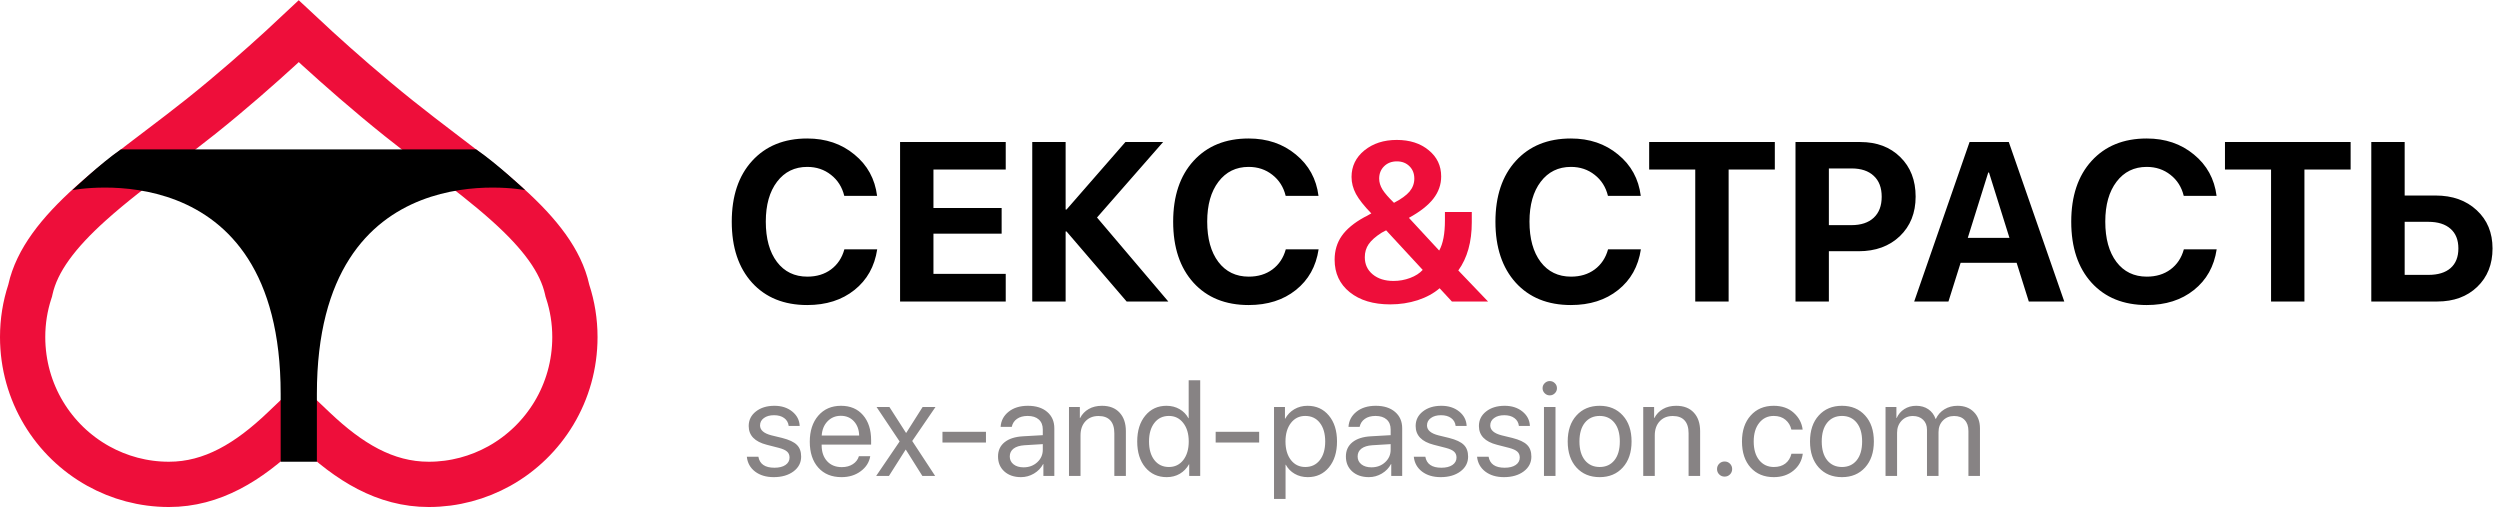 <svg width="398" height="81" viewBox="0 0 398 81" fill="none" xmlns="http://www.w3.org/2000/svg">
<path d="M63.499 18.844C65.784 20.674 68.041 22.395 70.238 24.069C74.019 26.95 77.619 29.694 80.868 32.623C85.935 37.194 89.277 41.507 90.291 46.1L90.329 46.273L90.384 46.442C91.123 48.704 91.525 51.132 91.525 53.667C91.525 62.524 86.663 70.208 79.487 74.197C76.146 76.047 72.321 77.112 68.262 77.112C61.287 77.112 55.552 73.533 50.031 68.3L47.546 65.945L45.067 68.305C39.576 73.532 33.809 77.112 26.889 77.112C22.808 77.112 18.985 76.046 15.649 74.197C8.469 70.21 3.608 62.525 3.603 53.659C3.604 51.124 4.005 48.698 4.745 46.44L4.8 46.27L4.838 46.096C5.87 41.434 9.291 37.038 14.45 32.401C17.775 29.412 21.461 26.616 25.314 23.693C27.511 22.027 29.762 20.32 32.03 18.512L32.034 18.509C36.893 14.627 41.398 10.647 44.681 7.645C45.788 6.633 46.758 5.73 47.559 4.977C48.394 5.759 49.412 6.702 50.576 7.762C53.943 10.828 58.554 14.89 63.499 18.844ZM63.499 18.844C63.498 18.844 63.498 18.844 63.498 18.843L65.75 16.032L63.5 18.845C63.5 18.845 63.499 18.845 63.499 18.844Z" stroke="#EE0E3A" stroke-width="7.207"/>
<path d="M75.794 23.782C79.08 25.997 83.598 30.268 83.598 30.268C83.598 30.268 50.448 23.782 50.448 62.698V73.508H44.682V62.698C44.682 23.782 11.531 30.268 11.531 30.268C11.531 30.268 15.996 26 19.249 23.782H75.794Z" fill="black"/>
<path d="M128.513 48.563C124.818 48.563 121.891 47.378 119.733 45.009C117.575 42.628 116.496 39.39 116.496 35.297C116.496 31.215 117.575 27.989 119.733 25.62C121.903 23.239 124.829 22.048 128.513 22.048C131.468 22.048 133.973 22.898 136.025 24.599C138.09 26.288 139.292 28.482 139.632 31.18H134.407C134.067 29.784 133.363 28.669 132.295 27.837C131.228 26.992 129.967 26.57 128.513 26.57C126.507 26.57 124.906 27.356 123.709 28.928C122.513 30.499 121.915 32.617 121.915 35.279C121.915 37.989 122.507 40.129 123.692 41.701C124.876 43.261 126.489 44.041 128.53 44.041C130.008 44.041 131.263 43.66 132.295 42.898C133.339 42.123 134.049 41.056 134.424 39.695H139.65C139.239 42.417 138.031 44.575 136.025 46.17C134.031 47.765 131.527 48.563 128.513 48.563ZM160.112 43.601V48H143.292V22.611H160.112V26.992H148.605V33.115H159.461V37.197H148.605V43.601H160.112ZM174.645 34.628L185.994 48H179.361L169.789 36.845H169.648V48H164.335V22.611H169.648V33.361H169.789L179.167 22.611H185.167L174.645 34.628ZM198.785 48.563C195.09 48.563 192.164 47.378 190.005 45.009C187.847 42.628 186.768 39.39 186.768 35.297C186.768 31.215 187.847 27.989 190.005 25.62C192.175 23.239 195.102 22.048 198.785 22.048C201.741 22.048 204.245 22.898 206.298 24.599C208.362 26.288 209.565 28.482 209.905 31.18H204.679C204.339 29.784 203.635 28.669 202.568 27.837C201.5 26.992 200.239 26.57 198.785 26.57C196.779 26.57 195.178 27.356 193.982 28.928C192.785 30.499 192.187 32.617 192.187 35.279C192.187 37.989 192.779 40.129 193.964 41.701C195.149 43.261 196.762 44.041 198.803 44.041C200.281 44.041 201.536 43.66 202.568 42.898C203.612 42.123 204.321 41.056 204.697 39.695H209.922C209.512 42.417 208.304 44.575 206.298 46.17C204.304 47.765 201.8 48.563 198.785 48.563ZM250.091 48.563C246.396 48.563 243.469 47.378 241.311 45.009C239.153 42.628 238.073 39.39 238.073 35.297C238.073 31.215 239.153 27.989 241.311 25.62C243.481 23.239 246.407 22.048 250.091 22.048C253.046 22.048 255.551 22.898 257.603 24.599C259.668 26.288 260.87 28.482 261.21 31.18H255.985C255.645 29.784 254.941 28.669 253.873 27.837C252.806 26.992 251.545 26.57 250.091 26.57C248.085 26.57 246.484 27.356 245.287 28.928C244.091 30.499 243.493 32.617 243.493 35.279C243.493 37.989 244.085 40.129 245.27 41.701C246.454 43.261 248.067 44.041 250.108 44.041C251.586 44.041 252.841 43.66 253.873 42.898C254.917 42.123 255.627 41.056 256.002 39.695H261.228C260.817 42.417 259.609 44.575 257.603 46.17C255.609 47.765 253.105 48.563 250.091 48.563ZM275.198 48H269.884V26.992H262.547V22.611H282.552V26.992H275.198V48ZM285.843 22.611H296.171C298.786 22.611 300.903 23.409 302.522 25.004C304.153 26.599 304.968 28.699 304.968 31.303C304.968 33.895 304.129 35.995 302.452 37.602C300.774 39.197 298.593 39.995 295.907 39.995H291.156V48H285.843V22.611ZM291.156 26.816V35.842H294.745C296.27 35.842 297.455 35.449 298.299 34.663C299.144 33.877 299.566 32.763 299.566 31.32C299.566 29.878 299.144 28.769 298.299 27.995C297.467 27.209 296.288 26.816 294.763 26.816H291.156ZM322.985 48L321.049 41.842H312.129L310.193 48H304.739L313.554 22.611H319.8L328.632 48H322.985ZM316.527 27.467L313.272 37.866H319.905L316.65 27.467H316.527ZM341.758 48.563C338.063 48.563 335.136 47.378 332.978 45.009C330.82 42.628 329.741 39.39 329.741 35.297C329.741 31.215 330.82 27.989 332.978 25.62C335.148 23.239 338.075 22.048 341.758 22.048C344.714 22.048 347.218 22.898 349.271 24.599C351.335 26.288 352.537 28.482 352.878 31.18H347.652C347.312 29.784 346.608 28.669 345.541 27.837C344.473 26.992 343.212 26.57 341.758 26.57C339.752 26.57 338.151 27.356 336.955 28.928C335.758 30.499 335.16 32.617 335.16 35.279C335.16 37.989 335.752 40.129 336.937 41.701C338.122 43.261 339.734 44.041 341.775 44.041C343.253 44.041 344.508 43.66 345.541 42.898C346.585 42.123 347.294 41.056 347.67 39.695H352.895C352.485 42.417 351.276 44.575 349.271 46.17C347.277 47.765 344.772 48.563 341.758 48.563ZM366.865 48H361.552V26.992H354.215V22.611H374.22V26.992H366.865V48ZM377.51 48V22.611H382.823V31.127H387.75C390.436 31.127 392.618 31.907 394.295 33.467C395.972 35.015 396.811 37.044 396.811 39.555C396.811 42.077 395.996 44.117 394.365 45.678C392.747 47.226 390.629 48 388.014 48H377.51ZM382.823 43.76H386.606C388.131 43.76 389.304 43.402 390.125 42.687C390.958 41.959 391.374 40.915 391.374 39.555C391.374 38.194 390.958 37.15 390.125 36.423C389.292 35.684 388.113 35.314 386.589 35.314H382.823V43.76Z" fill="black"/>
<path d="M231.141 48L229.188 45.889C228.25 46.698 227.089 47.331 225.705 47.789C224.32 48.235 222.86 48.458 221.324 48.458C218.637 48.458 216.491 47.812 214.884 46.522C213.277 45.232 212.473 43.508 212.473 41.349C212.473 39.907 212.849 38.646 213.6 37.566C214.362 36.476 215.553 35.484 217.171 34.593C217.242 34.558 217.371 34.493 217.558 34.4C217.746 34.294 217.91 34.2 218.051 34.118C218.203 34.036 218.291 33.989 218.315 33.977C217.165 32.792 216.35 31.76 215.869 30.881C215.4 30.001 215.165 29.098 215.165 28.171C215.165 26.47 215.846 25.063 217.206 23.948C218.579 22.834 220.297 22.277 222.362 22.277C224.438 22.277 226.133 22.822 227.446 23.913C228.772 24.992 229.435 26.382 229.435 28.083C229.435 29.385 229.018 30.57 228.185 31.637C227.353 32.705 226.056 33.719 224.297 34.681L229.118 39.889C229.728 38.81 230.033 37.209 230.033 35.086V33.748H234.308V35.385C234.308 38.517 233.593 41.074 232.162 43.056L236.895 48H231.141ZM219.969 37.039C219.007 37.649 218.315 38.258 217.893 38.868C217.482 39.467 217.277 40.159 217.277 40.945C217.277 42.082 217.699 42.997 218.544 43.689C219.388 44.381 220.491 44.727 221.851 44.727C222.766 44.727 223.646 44.569 224.491 44.252C225.335 43.936 226.004 43.508 226.496 42.968L220.673 36.669C220.532 36.739 220.297 36.863 219.969 37.039ZM221.922 32.288C223.071 31.69 223.898 31.092 224.403 30.494C224.907 29.884 225.159 29.197 225.159 28.435C225.159 27.626 224.901 26.969 224.385 26.464C223.869 25.948 223.2 25.69 222.379 25.69C221.558 25.69 220.884 25.948 220.356 26.464C219.828 26.98 219.564 27.637 219.564 28.435C219.564 29.021 219.74 29.602 220.092 30.177C220.444 30.74 221.054 31.444 221.922 32.288Z" fill="#EE0E3A"/>
<path d="M119.193 67.822C119.193 66.879 119.573 66.108 120.333 65.51C121.1 64.905 122.085 64.602 123.289 64.602C124.422 64.602 125.365 64.905 126.118 65.51C126.871 66.115 127.269 66.882 127.311 67.811H125.559C125.495 67.276 125.256 66.858 124.841 66.555C124.432 66.252 123.894 66.101 123.226 66.101C122.557 66.101 122.019 66.252 121.61 66.555C121.202 66.85 120.998 67.241 120.998 67.727C120.998 68.473 121.607 69.001 122.824 69.31L124.524 69.722C125.629 70.004 126.407 70.369 126.857 70.82C127.314 71.263 127.543 71.89 127.543 72.699C127.543 73.656 127.135 74.441 126.319 75.053C125.502 75.658 124.454 75.961 123.173 75.961C121.976 75.961 120.987 75.665 120.206 75.074C119.432 74.476 118.996 73.688 118.897 72.71H120.734C120.938 73.878 121.79 74.462 123.289 74.462C124.028 74.462 124.612 74.318 125.041 74.029C125.478 73.734 125.696 73.336 125.696 72.836C125.696 72.442 125.566 72.129 125.305 71.897C125.052 71.664 124.619 71.467 124.007 71.305L122.075 70.809C120.154 70.317 119.193 69.321 119.193 67.822ZM133.856 66.196C133.005 66.196 132.297 66.492 131.734 67.083C131.178 67.667 130.872 68.42 130.816 69.342H136.78C136.759 68.413 136.481 67.656 135.946 67.072C135.411 66.488 134.715 66.196 133.856 66.196ZM136.738 72.625H138.543C138.381 73.596 137.875 74.395 137.023 75.021C136.179 75.648 135.162 75.961 133.972 75.961C132.403 75.961 131.168 75.454 130.267 74.441C129.366 73.427 128.916 72.055 128.916 70.324C128.916 68.606 129.366 67.224 130.267 66.175C131.175 65.126 132.382 64.602 133.888 64.602C135.366 64.602 136.534 65.098 137.393 66.09C138.251 67.083 138.681 68.413 138.681 70.081V70.778H130.805V70.883C130.805 71.939 131.094 72.783 131.671 73.417C132.248 74.05 133.029 74.367 134.014 74.367C134.704 74.367 135.292 74.209 135.777 73.892C136.263 73.575 136.583 73.153 136.738 72.625ZM144.212 71.591H144.17L141.52 75.771H139.483L143.22 70.281L139.546 64.792H141.594L144.233 68.909H144.276L146.883 64.792H148.931L145.226 70.208L148.878 75.771H146.841L144.212 71.591ZM156.965 70.45H150.04V68.74H156.965V70.45ZM162.95 74.399C163.816 74.399 164.541 74.131 165.125 73.596C165.716 73.054 166.012 72.389 166.012 71.601V70.704L163.077 70.883C162.338 70.932 161.764 71.112 161.356 71.422C160.955 71.731 160.755 72.147 160.755 72.667C160.755 73.188 160.955 73.607 161.356 73.924C161.757 74.24 162.289 74.399 162.95 74.399ZM162.539 75.961C161.448 75.961 160.565 75.658 159.889 75.053C159.22 74.448 158.886 73.653 158.886 72.667C158.886 71.724 159.231 70.971 159.921 70.408C160.617 69.845 161.599 69.528 162.866 69.458L166.012 69.279V68.36C166.012 67.692 165.801 67.167 165.378 66.787C164.956 66.407 164.365 66.217 163.605 66.217C162.908 66.217 162.342 66.372 161.905 66.682C161.469 66.984 161.191 67.41 161.071 67.959H159.298C159.361 66.981 159.783 66.178 160.565 65.552C161.353 64.919 162.38 64.602 163.647 64.602C164.935 64.602 165.955 64.926 166.709 65.573C167.469 66.221 167.849 67.09 167.849 68.181V75.771H166.107V73.881H166.065C165.734 74.508 165.248 75.011 164.608 75.391C163.967 75.771 163.278 75.961 162.539 75.961ZM170.182 75.771V64.792H171.913V66.544H171.955C172.272 65.932 172.726 65.457 173.317 65.119C173.908 64.774 174.615 64.602 175.439 64.602C176.635 64.602 177.568 64.964 178.236 65.689C178.905 66.407 179.239 67.392 179.239 68.645V75.771H177.402V68.972C177.402 68.079 177.191 67.4 176.769 66.935C176.347 66.463 175.717 66.228 174.879 66.228C174.014 66.228 173.321 66.509 172.8 67.072C172.279 67.635 172.019 68.381 172.019 69.31V75.771H170.182ZM185.742 75.961C184.335 75.961 183.198 75.444 182.332 74.409C181.474 73.375 181.045 71.999 181.045 70.281C181.045 68.571 181.474 67.199 182.332 66.164C183.191 65.123 184.314 64.602 185.7 64.602C186.474 64.602 187.167 64.778 187.78 65.13C188.392 65.482 188.864 65.964 189.194 66.576H189.237V60.538H191.073V75.771H189.321V73.913H189.289C188.93 74.553 188.445 75.057 187.832 75.423C187.22 75.781 186.523 75.961 185.742 75.961ZM186.091 66.217C185.119 66.217 184.349 66.587 183.779 67.326C183.209 68.058 182.924 69.043 182.924 70.281C182.924 71.527 183.209 72.516 183.779 73.248C184.349 73.98 185.119 74.346 186.091 74.346C187.041 74.346 187.804 73.976 188.381 73.237C188.959 72.491 189.247 71.506 189.247 70.281C189.247 69.057 188.955 68.075 188.371 67.336C187.794 66.59 187.034 66.217 186.091 66.217ZM200.458 70.45H193.533V68.74H200.458V70.45ZM208.154 64.602C209.562 64.602 210.695 65.119 211.553 66.154C212.419 67.188 212.852 68.564 212.852 70.281C212.852 71.992 212.423 73.368 211.564 74.409C210.705 75.444 209.583 75.961 208.196 75.961C207.422 75.961 206.729 75.785 206.117 75.433C205.504 75.081 205.033 74.599 204.702 73.987H204.66V79.434H202.823V64.792H204.565V66.65H204.607C204.952 66.016 205.434 65.517 206.053 65.151C206.673 64.785 207.373 64.602 208.154 64.602ZM207.795 74.346C208.773 74.346 209.548 73.98 210.118 73.248C210.688 72.516 210.973 71.527 210.973 70.281C210.973 69.036 210.688 68.047 210.118 67.315C209.548 66.583 208.773 66.217 207.795 66.217C206.852 66.217 206.092 66.59 205.515 67.336C204.938 68.082 204.649 69.064 204.649 70.281C204.649 71.506 204.938 72.491 205.515 73.237C206.092 73.976 206.852 74.346 207.795 74.346ZM218.331 74.399C219.196 74.399 219.921 74.131 220.505 73.596C221.097 73.054 221.392 72.389 221.392 71.601V70.704L218.457 70.883C217.718 70.932 217.145 71.112 216.737 71.422C216.336 71.731 216.135 72.147 216.135 72.667C216.135 73.188 216.336 73.607 216.737 73.924C217.138 74.24 217.669 74.399 218.331 74.399ZM217.919 75.961C216.828 75.961 215.945 75.658 215.269 75.053C214.601 74.448 214.266 73.653 214.266 72.667C214.266 71.724 214.611 70.971 215.301 70.408C215.998 69.845 216.98 69.528 218.246 69.458L221.392 69.279V68.36C221.392 67.692 221.181 67.167 220.759 66.787C220.337 66.407 219.745 66.217 218.985 66.217C218.289 66.217 217.722 66.372 217.286 66.682C216.849 66.984 216.571 67.41 216.452 67.959H214.678C214.741 66.981 215.164 66.178 215.945 65.552C216.733 64.919 217.761 64.602 219.028 64.602C220.315 64.602 221.336 64.926 222.089 65.573C222.849 66.221 223.229 67.09 223.229 68.181V75.771H221.487V73.881H221.445C221.114 74.508 220.629 75.011 219.988 75.391C219.348 75.771 218.658 75.961 217.919 75.961ZM225.372 67.822C225.372 66.879 225.752 66.108 226.512 65.51C227.279 64.905 228.265 64.602 229.468 64.602C230.601 64.602 231.544 64.905 232.297 65.51C233.05 66.115 233.448 66.882 233.49 67.811H231.738C231.674 67.276 231.435 66.858 231.02 66.555C230.612 66.252 230.073 66.101 229.405 66.101C228.736 66.101 228.198 66.252 227.79 66.555C227.381 66.85 227.177 67.241 227.177 67.727C227.177 68.473 227.786 69.001 229.004 69.31L230.703 69.722C231.808 70.004 232.586 70.369 233.036 70.82C233.494 71.263 233.722 71.89 233.722 72.699C233.722 73.656 233.314 74.441 232.498 75.053C231.681 75.658 230.633 75.961 229.352 75.961C228.156 75.961 227.167 75.665 226.386 75.074C225.611 74.476 225.175 73.688 225.077 72.71H226.913C227.117 73.878 227.969 74.462 229.468 74.462C230.207 74.462 230.791 74.318 231.22 74.029C231.657 73.734 231.875 73.336 231.875 72.836C231.875 72.442 231.745 72.129 231.484 71.897C231.231 71.664 230.798 71.467 230.186 71.305L228.254 70.809C226.333 70.317 225.372 69.321 225.372 67.822ZM235.443 67.822C235.443 66.879 235.823 66.108 236.583 65.51C237.35 64.905 238.336 64.602 239.539 64.602C240.672 64.602 241.615 64.905 242.368 65.51C243.121 66.115 243.519 66.882 243.561 67.811H241.809C241.746 67.276 241.506 66.858 241.091 66.555C240.683 66.252 240.144 66.101 239.476 66.101C238.807 66.101 238.269 66.252 237.861 66.555C237.452 66.85 237.248 67.241 237.248 67.727C237.248 68.473 237.857 69.001 239.075 69.31L240.774 69.722C241.879 70.004 242.657 70.369 243.107 70.82C243.565 71.263 243.794 71.89 243.794 72.699C243.794 73.656 243.385 74.441 242.569 75.053C241.753 75.658 240.704 75.961 239.423 75.961C238.227 75.961 237.238 75.665 236.457 75.074C235.682 74.476 235.246 73.688 235.148 72.71H236.984C237.189 73.878 238.04 74.462 239.539 74.462C240.278 74.462 240.862 74.318 241.292 74.029C241.728 73.734 241.946 73.336 241.946 72.836C241.946 72.442 241.816 72.129 241.556 71.897C241.302 71.664 240.869 71.467 240.257 71.305L238.325 70.809C236.404 70.317 235.443 69.321 235.443 67.822ZM245.799 75.771V64.792H247.636V75.771H245.799ZM246.718 62.944C246.408 62.944 246.141 62.832 245.915 62.607C245.69 62.382 245.578 62.114 245.578 61.804C245.578 61.488 245.69 61.22 245.915 61.002C246.141 60.777 246.408 60.664 246.718 60.664C247.034 60.664 247.305 60.777 247.531 61.002C247.756 61.22 247.868 61.488 247.868 61.804C247.868 62.114 247.756 62.382 247.531 62.607C247.305 62.832 247.034 62.944 246.718 62.944ZM254.667 75.961C253.133 75.961 251.901 75.451 250.972 74.43C250.043 73.403 249.579 72.02 249.579 70.281C249.579 68.543 250.043 67.164 250.972 66.143C251.901 65.116 253.133 64.602 254.667 64.602C256.194 64.602 257.422 65.116 258.351 66.143C259.28 67.164 259.745 68.543 259.745 70.281C259.745 72.013 259.28 73.392 258.351 74.42C257.422 75.447 256.194 75.961 254.667 75.961ZM252.313 73.269C252.897 73.987 253.682 74.346 254.667 74.346C255.652 74.346 256.433 73.99 257.011 73.28C257.588 72.562 257.876 71.562 257.876 70.281C257.876 69.001 257.588 68.005 257.011 67.294C256.433 66.576 255.652 66.217 254.667 66.217C253.682 66.217 252.897 66.576 252.313 67.294C251.736 68.012 251.447 69.008 251.447 70.281C251.447 71.555 251.736 72.551 252.313 73.269ZM261.603 75.771V64.792H263.334V66.544H263.376C263.693 65.932 264.147 65.457 264.738 65.119C265.329 64.774 266.036 64.602 266.86 64.602C268.056 64.602 268.989 64.964 269.657 65.689C270.326 66.407 270.66 67.392 270.66 68.645V75.771H268.823V68.972C268.823 68.079 268.612 67.4 268.19 66.935C267.768 66.463 267.138 66.228 266.3 66.228C265.435 66.228 264.742 66.509 264.221 67.072C263.7 67.635 263.44 68.381 263.44 69.31V75.771H261.603ZM275.411 75.528C275.179 75.76 274.894 75.876 274.556 75.876C274.218 75.876 273.933 75.76 273.701 75.528C273.468 75.296 273.352 75.011 273.352 74.673C273.352 74.335 273.468 74.05 273.701 73.818C273.933 73.586 274.218 73.47 274.556 73.47C274.894 73.47 275.179 73.586 275.411 73.818C275.643 74.05 275.759 74.335 275.759 74.673C275.759 75.011 275.643 75.296 275.411 75.528ZM286.981 68.392H285.186C285.046 67.758 284.732 67.238 284.247 66.829C283.768 66.421 283.145 66.217 282.378 66.217C281.421 66.217 280.65 66.587 280.066 67.326C279.482 68.058 279.19 69.043 279.19 70.281C279.19 71.541 279.482 72.534 280.066 73.258C280.657 73.983 281.435 74.346 282.399 74.346C283.138 74.346 283.747 74.163 284.226 73.797C284.711 73.424 285.035 72.903 285.197 72.234H287.002C286.861 73.332 286.365 74.23 285.514 74.926C284.669 75.616 283.627 75.961 282.389 75.961C280.855 75.961 279.626 75.454 278.705 74.441C277.783 73.42 277.322 72.034 277.322 70.281C277.322 68.557 277.783 67.181 278.705 66.154C279.626 65.119 280.848 64.602 282.368 64.602C283.677 64.602 284.739 64.971 285.556 65.71C286.379 66.449 286.854 67.343 286.981 68.392ZM293.241 75.961C291.707 75.961 290.475 75.451 289.546 74.43C288.617 73.403 288.153 72.02 288.153 70.281C288.153 68.543 288.617 67.164 289.546 66.143C290.475 65.116 291.707 64.602 293.241 64.602C294.768 64.602 295.996 65.116 296.925 66.143C297.854 67.164 298.319 68.543 298.319 70.281C298.319 72.013 297.854 73.392 296.925 74.42C295.996 75.447 294.768 75.961 293.241 75.961ZM290.887 73.269C291.471 73.987 292.256 74.346 293.241 74.346C294.226 74.346 295.008 73.99 295.585 73.28C296.162 72.562 296.45 71.562 296.45 70.281C296.45 69.001 296.162 68.005 295.585 67.294C295.008 66.576 294.226 66.217 293.241 66.217C292.256 66.217 291.471 66.576 290.887 67.294C290.31 68.012 290.021 69.008 290.021 70.281C290.021 71.555 290.31 72.551 290.887 73.269ZM300.177 75.771V64.792H301.908V66.544H301.95C302.218 65.946 302.622 65.475 303.164 65.13C303.706 64.778 304.34 64.602 305.065 64.602C305.811 64.602 306.451 64.785 306.986 65.151C307.521 65.51 307.908 66.024 308.147 66.692H308.189C308.492 66.038 308.946 65.527 309.551 65.162C310.163 64.788 310.857 64.602 311.631 64.602C312.715 64.602 313.58 64.929 314.228 65.584C314.882 66.231 315.21 67.1 315.21 68.191V75.771H313.373V68.614C313.373 67.861 313.172 67.276 312.771 66.861C312.377 66.439 311.817 66.228 311.092 66.228C310.368 66.228 309.773 66.471 309.308 66.956C308.844 67.435 308.612 68.047 308.612 68.793V75.771H306.775V68.413C306.775 67.751 306.571 67.224 306.162 66.829C305.754 66.428 305.209 66.228 304.526 66.228C303.801 66.228 303.2 66.481 302.721 66.988C302.249 67.495 302.014 68.128 302.014 68.888V75.771H300.177Z" fill="#878384"/>
</svg>
